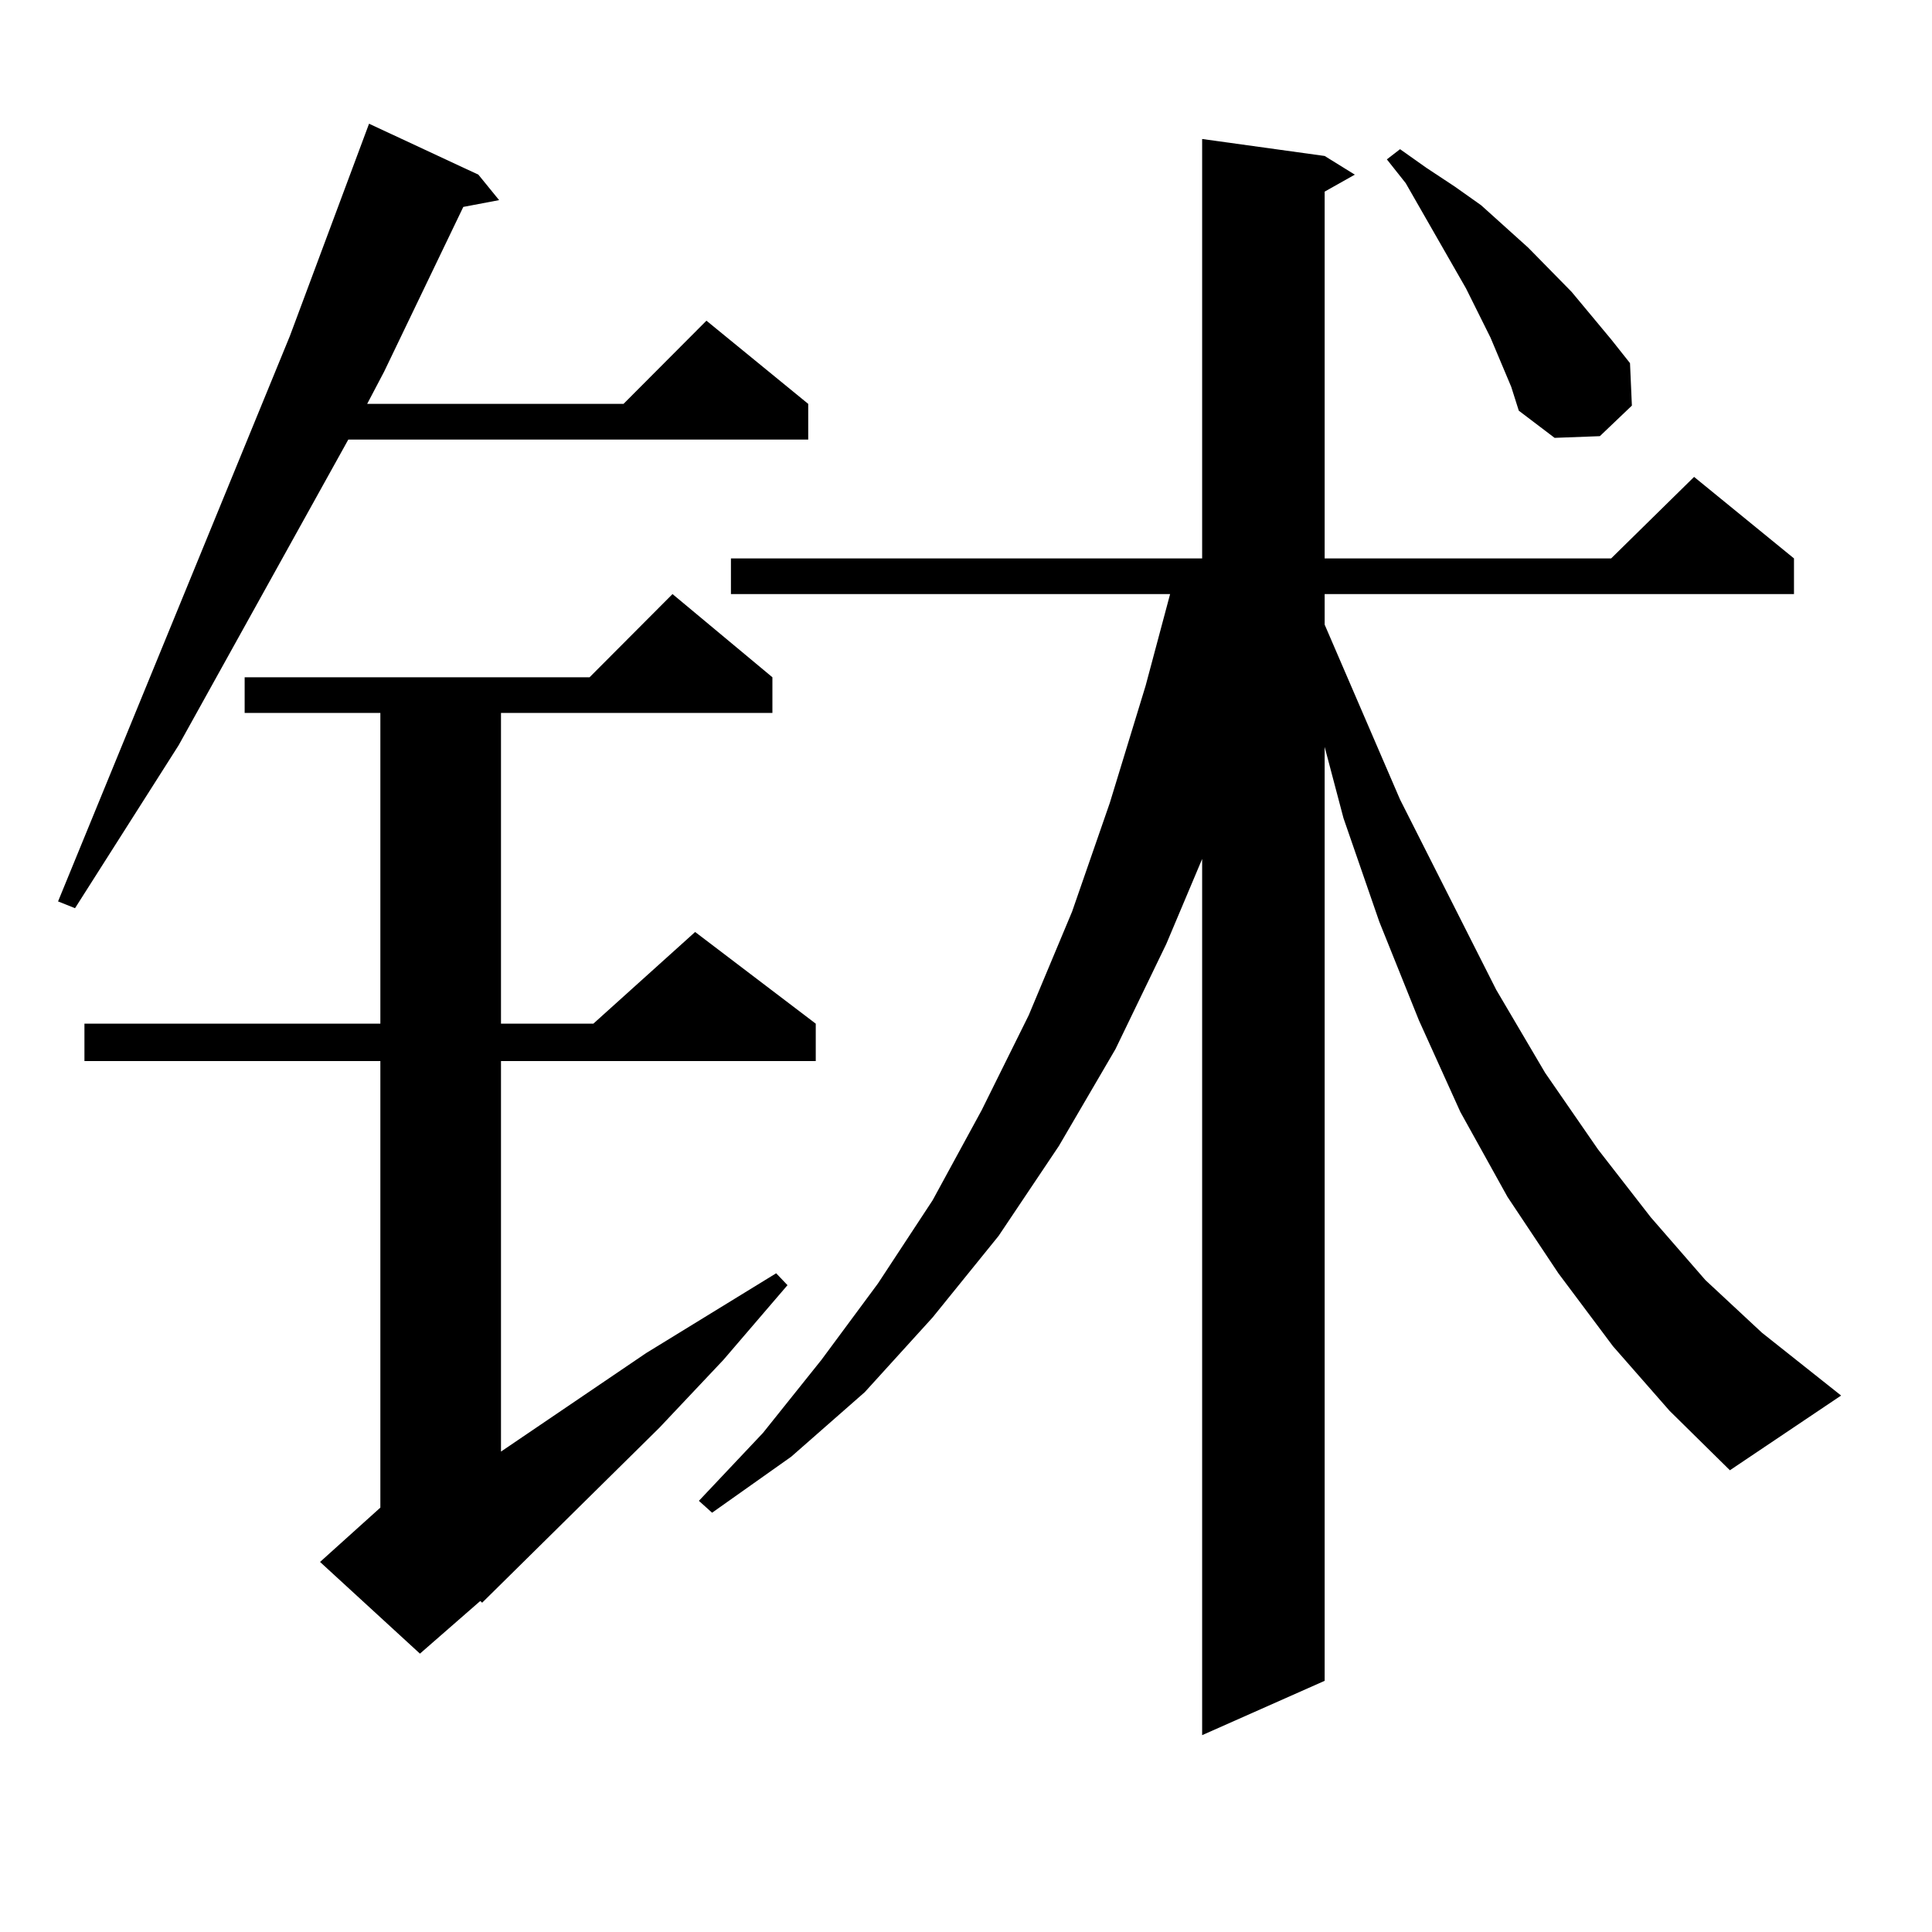 <?xml version="1.0" encoding="utf-8"?>
<!-- Generator: Adobe Illustrator 16.0.0, SVG Export Plug-In . SVG Version: 6.00 Build 0)  -->
<!DOCTYPE svg PUBLIC "-//W3C//DTD SVG 1.1//EN" "http://www.w3.org/Graphics/SVG/1.1/DTD/svg11.dtd">
<svg version="1.1" id="图层_1" xmlns="http://www.w3.org/2000/svg" xmlns:xlink="http://www.w3.org/1999/xlink" x="0px" y="0px"
	 width="1000px" height="1000px" viewBox="0 0 1000 1000" enable-background="new 0 0 1000 1000" xml:space="preserve">
<path d="M247.604,90.398l10.731,13.184l-18.536,3.516l-40.975,85.254l-8.78,16.699h132.68l42.926-43.066l52.682,43.066v18.457
	H180.288L92.485,385.711l-53.657,84.375l-8.78-3.516l119.997-292.676L191.02,64.031L247.604,90.398z M399.795,350.555v18.457
	H259.311v160.84h47.804l52.682-47.461l62.438,47.461v19.336H259.311v202.148l75.12-50.977l67.315-41.309l5.854,6.152l-33.17,38.672
	l-33.17,35.156l-91.705,90.527l-0.976-0.879l-31.219,27.246l-51.706-47.461l31.219-28.125V549.188H43.706v-19.336h153.167v-160.84
	h-70.242v-18.457h178.532l42.926-43.066L399.795,350.555z M834.906,696.844l-28.292-37.793L780.273,619.5l-24.39-43.945
	l-21.463-47.461l-20.487-50.977l-18.536-53.613l-9.756-36.914v483.398l-63.413,28.125V444.598l-18.536,43.945l-26.341,54.492
	l-29.268,50.098l-31.219,46.582l-34.146,42.188l-35.121,38.672l-38.048,33.398l-40.975,29.004l-6.829-6.152l33.17-35.156
	l30.243-37.793l29.268-39.551l28.292-43.066l25.365-46.582l24.39-49.219l22.438-53.613l19.512-56.25l18.536-60.645l12.683-47.461
	H378.332v-18.457h243.896V71.941l63.413,8.789l15.609,9.668l-15.609,8.789v189.844h148.289l42.926-42.188l51.706,42.188v18.457
	H685.642v15.82l39.023,90.527l49.755,98.438l25.365,43.066l27.316,39.551l27.316,35.156l28.292,32.52l29.268,27.246l40.975,32.52
	l-57.56,38.672l-31.219-30.762L834.906,696.844z M782.225,200.262l-10.731-25.488l-12.683-25.488l-31.219-54.492l-9.756-12.305
	l6.829-5.273l13.658,9.668l14.634,9.668l13.658,9.668l24.39,21.973l22.438,22.852l20.487,24.609l9.756,12.305l0.976,21.973
	l-16.585,15.82l-23.414,0.879l-18.536-14.063L782.225,200.262z"/>
</svg>
